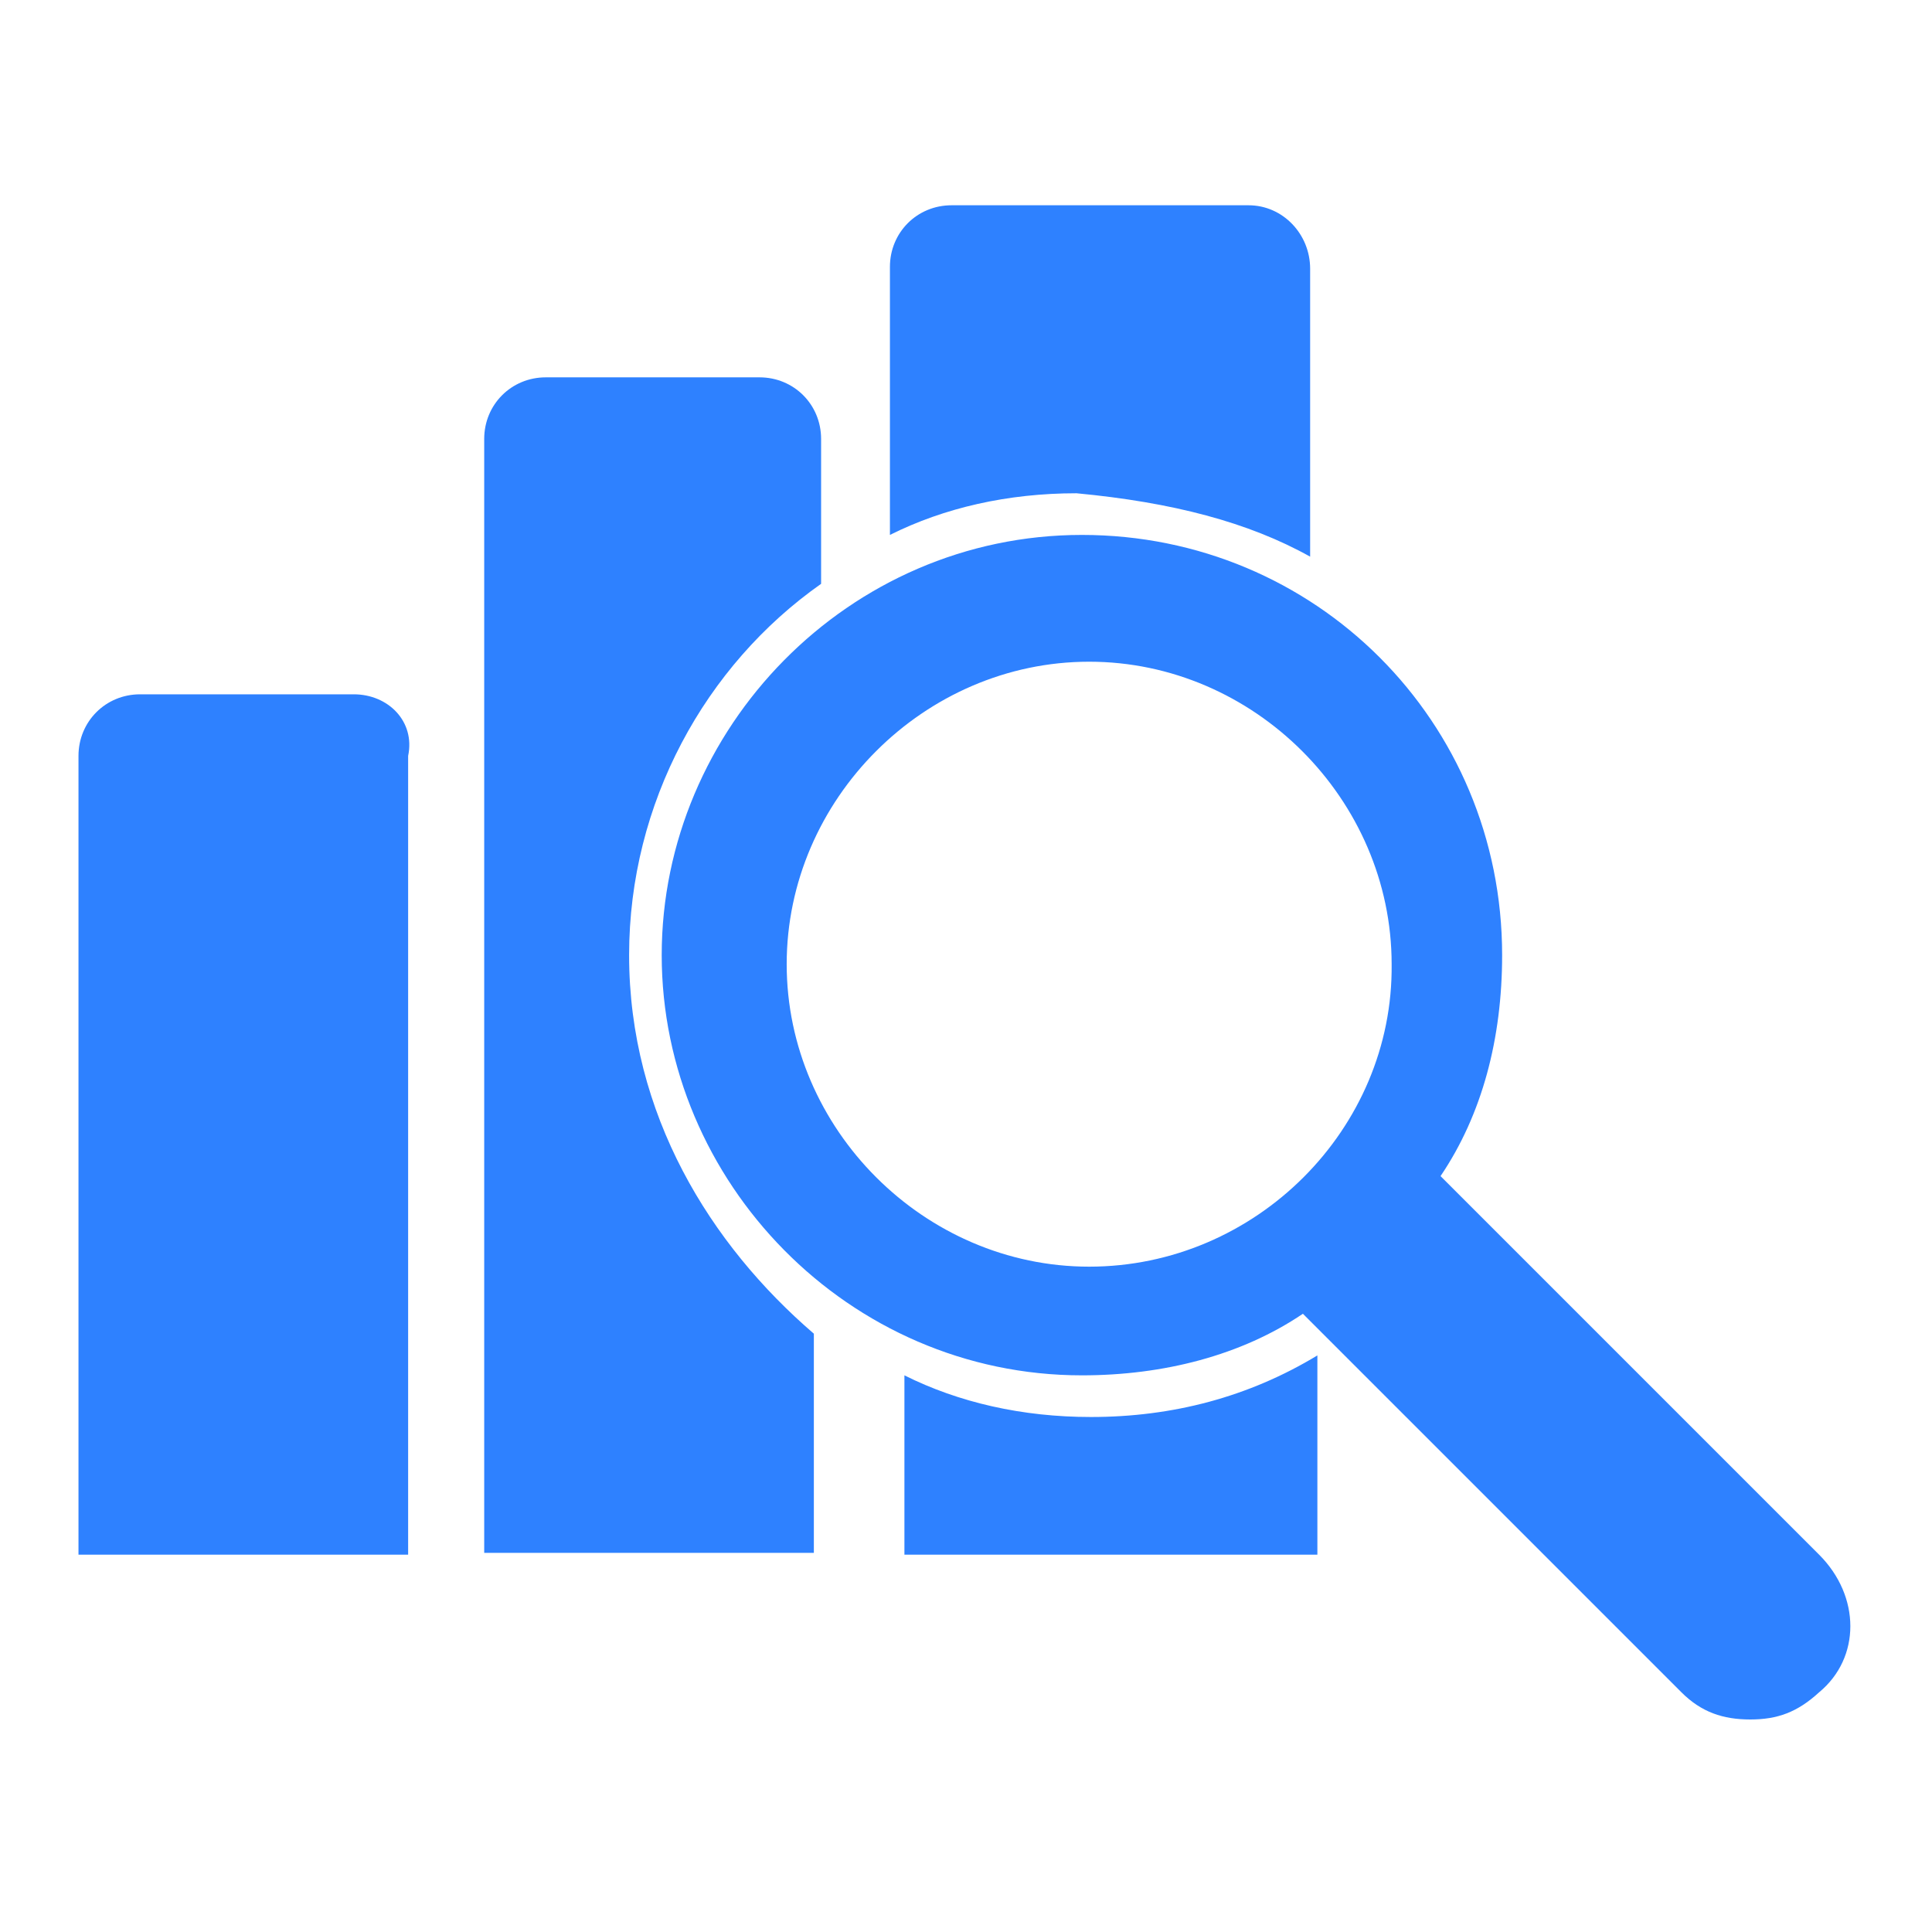 <?xml version="1.0" standalone="no"?><!DOCTYPE svg PUBLIC "-//W3C//DTD SVG 1.1//EN" "http://www.w3.org/Graphics/SVG/1.1/DTD/svg11.dtd"><svg t="1584665576059" class="icon" viewBox="0 0 1024 1024" version="1.1" xmlns="http://www.w3.org/2000/svg" p-id="1356" xmlns:xlink="http://www.w3.org/1999/xlink" width="200" height="200"><defs><style type="text/css"></style></defs><path d="M333.44 506.24c0-80.64 40.32-153.6 101.76-196.8v-76.8c0-18.24-14.4-32.64-32.64-32.64H289.28c-18.24 0-32.64 14.4-32.64 32.64v590.4h174.72V706.88c-54.72-47.04-97.92-116.16-97.92-200.64zM187.52 368H74.24C56 368 41.6 382.4 41.6 400.64v423.36h174.72V400.64c3.84-18.24-10.56-32.64-28.8-32.64zM694.4 295.04V142.4C694.4 124.16 680 108.8 661.76 108.8H504.32c-18.24 0-32.64 14.4-32.64 32.64v142.08c28.8-14.4 62.4-22.08 98.88-22.08 50.88 4.8 91.2 15.36 123.84 33.6zM479.36 728.96v95.04h218.88v-105.6c-36.48 22.08-76.8 32.64-120 32.64-36.48 0-70.08-7.68-98.88-22.08z m484.8 95.04L763.52 623.36c22.08-32.64 32.64-72.96 32.64-117.12 0-123.84-98.88-222.72-222.72-222.72-123.84 0-222.72 102.72-222.72 222.72s98.88 222.72 222.72 222.72c43.2 0 84.48-10.56 117.12-32.64l200.64 200.64c10.56 10.56 22.08 14.4 36.48 14.4s24.96-3.84 36.48-14.4c22.08-18.24 22.08-50.88 0-72.96zM577.28 671.36c-87.36 0-160.32-72.96-160.32-160.32s72.96-160.32 160.32-160.32 160.32 72.96 160.32 160.32c0.96 87.36-72 160.32-160.32 160.32z m0 0" fill="#2e81ff" p-id="1357"></path></svg>